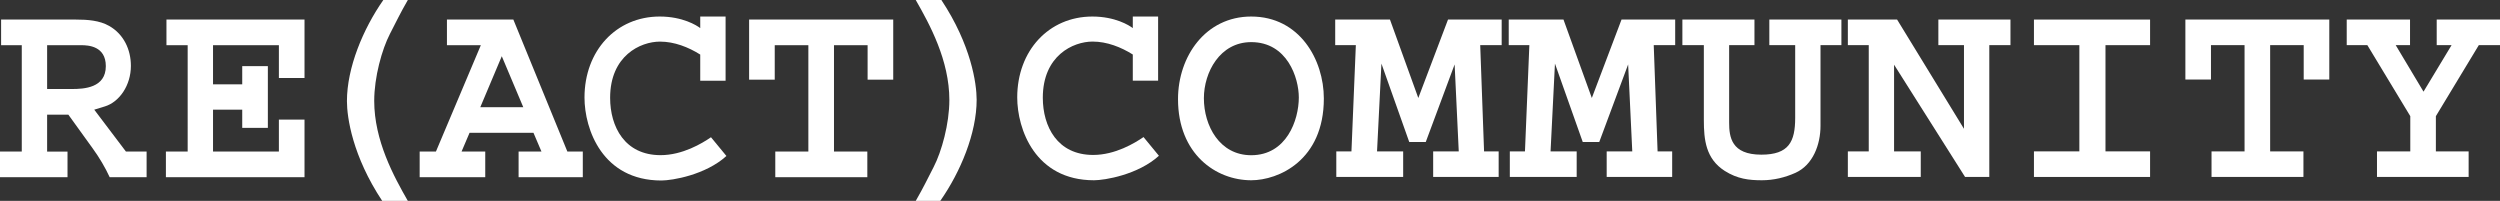 <?xml version="1.0" encoding="utf-8"?>
<!DOCTYPE svg PUBLIC "-//W3C//DTD SVG 1.1//EN" "http://www.w3.org/Graphics/SVG/1.1/DTD/svg11.dtd">
<svg version="1.1" id="Livello_1" xmlns="http://www.w3.org/2000/svg" xmlns:xlink="http://www.w3.org/1999/xlink" x="0px" y="0px"
	 width="851.38px" height="68.415px" viewBox="0 0 851.38 68.415" enable-background="new 0 0 851.38 68.415" xml:space="preserve">
<rect x="0" y="0" width="851.38" height="68.415" fill="#333333" stroke="none"/>
<g>
	<path fill="#ffffff" d="M37.352,60.344c-1.502-3.284-3.567-6.756-5.818-9.854l-8.259-11.449h-7.227v12.575h6.945v8.728H0v-8.728h7.413V15.392
		H0.375V6.663h25.526c3.849,0,7.979,0.281,11.262,2.158c4.975,2.816,7.414,8.071,7.414,13.608c0,6.663-3.941,12.294-8.821,13.796
		l-3.66,1.126l10.793,14.265h7.038v8.728H37.352z M27.685,15.392H16.048v14.921h8.446c4.129,0,11.543-0.375,11.543-7.789
		C36.037,15.673,30.03,15.392,27.685,15.392z"/>
	<path fill="#ffffff" d="M56.498,60.344v-8.728h7.413V15.392h-7.225V6.663h47.018V26.56h-8.728V15.392h-22.43v13.326h9.946v-6.194h8.728v21.022
		h-8.728v-6.194h-9.946v14.265h22.43V40.729h8.728v19.614H56.498z"/>
	<path fill="#ffffff" d="M130.163,68.415c-10.136-15.297-12.013-28.436-12.013-33.973c0-11.355,5.442-24.495,12.388-34.442h8.353
		c-2.908,5.068-3.754,7.038-6.1,11.544c-2.722,5.255-5.35,14.733-5.35,22.805c0,13.514,6.663,25.714,11.449,34.066H130.163z"/>
	<path fill="#ffffff" d="M176.608,60.344v-8.728h7.79l-2.722-6.382h-21.773l-2.721,6.382h8.07v8.728h-22.336v-8.728h5.537l15.297-36.225h-11.543
		V6.663h22.616l18.396,44.953h5.255v8.728H176.608z M170.884,19.146l-7.32,17.361h14.64L170.884,19.146z"/>
	<path fill="#ffffff" d="M225.236,61.47c-20.084,0-26.185-17.455-26.185-28.248c0-15.954,10.793-27.591,25.621-27.591
		c7.789,0,12.575,3.003,13.796,3.941V5.631h8.634v21.867h-8.634v-8.916c-4.035-2.534-8.822-4.411-13.701-4.411
		c-6.664,0-16.987,4.786-16.987,19.145c0,9.855,4.975,19.521,17.174,19.521c7.508,0,14.172-4.035,17.174-6.1l5.256,6.382
		C240.252,59.593,228.896,61.47,225.236,61.47z"/>
	<path fill="#ffffff" d="M295.465,27.122v-11.73h-11.449v36.225h11.354v8.728h-31.344v-8.728h11.262V15.392h-11.45v11.73h-8.728V6.663h49.082
		v20.459H295.465z"/>
	<path fill="#ffffff" d="M320.21,68.415h-8.353c2.91-5.067,3.754-7.039,6.101-11.543c2.721-5.256,5.349-14.734,5.349-22.806
		c0-13.514-6.662-25.714-11.449-34.066h8.729c10.136,15.297,12.013,28.437,12.013,33.973
		C332.599,45.329,327.154,58.468,320.21,68.415z"/>
	<path fill="#ffffff" d="M372.56,61.388c-20.051,0-26.14-17.431-26.14-28.209c0-15.928,10.773-27.548,25.576-27.548
		c7.783,0,12.56,2.998,13.779,3.937V5.631h8.623v21.833h-8.623v-8.9c-4.029-2.532-8.812-4.406-13.68-4.406
		c-6.653,0-16.962,4.78-16.962,19.117c0,9.84,4.967,19.491,17.146,19.491c7.5,0,14.152-4.028,17.151-6.093l5.243,6.376
		C387.554,59.514,376.215,61.388,372.56,61.388z"/>
	<path fill="#ffffff" d="M426.101,61.388c-11.994,0-24.926-8.904-24.926-27.644c0-14.524,9.368-28.113,24.926-28.113
		c16.489,0,24.737,14.711,24.737,27.927C450.838,54.639,435.379,61.388,426.101,61.388z M426.101,14.345
		c-10.682,0-16.115,10.309-16.115,19.116c0,9.37,5.343,19.4,16.115,19.4c11.995,0,16.215-11.903,16.215-19.683
		C442.315,26.529,438.378,14.345,426.101,14.345z"/>
	<path fill="#ffffff" d="M504.09,15.378l1.312,36.172h4.968v8.712h-22.303V51.55h8.713l-1.404-29.614l-9.834,26.428h-5.622l-9.471-26.709
		l-1.496,29.896h8.897v8.712h-22.769V51.55h5.157l1.497-36.172h-7.028V6.66h18.647l9.652,26.71l10.119-26.71h18.272v8.718H504.09z"
		/>
	<path fill="#ffffff" d="M563.182,15.378l1.312,36.172h4.967v8.712h-22.302V51.55h8.713l-1.405-29.614l-9.841,26.428h-5.617l-9.469-26.709
		l-1.495,29.896h8.896v8.712h-22.767V51.55h5.156l1.495-36.172H513.8V6.66h18.647l9.652,26.71l10.116-26.71h18.274v8.718H563.182z"
		/>
	<path fill="#ffffff" d="M619.977,15.378v27.453c0,6.376-2.534,13.308-8.531,16.027c-3.557,1.59-7.401,2.529-11.43,2.529
		c-4.501,0-8.34-0.469-12.652-3.186c-6.462-4.124-7.117-10.59-7.117-17.336V15.378h-7.31V6.66h24.546v8.718h-8.622V41.71
		c0,4.963,0.754,10.96,10.964,10.96c9.37,0,11.53-4.402,11.53-12.555V15.378h-8.805V6.66h24.545v8.718H619.977z"/>
	<path fill="#ffffff" d="M677.459,15.378v44.884h-8.251l-24.18-38.234V51.55h9.088v8.712h-24.828V51.55h7.119V15.378h-7.119V6.66h16.77
		l22.778,37.205V15.378h-8.724V6.66h24.555v8.718H677.459z"/>
	<path fill="#ffffff" d="M692.664,60.262V51.55h15.466V15.378h-15.466V6.66h39.549v8.718h-15.186V51.55h15.186v8.712H692.664z"/>
	<path fill="#ffffff" d="M784.531,27.091V15.378h-11.429V51.55h11.338v8.712h-31.299V51.55h11.246V15.378h-11.437v11.713h-8.714V6.66h49.009v20.431
		H784.531z"/>
	<path fill="#ffffff" d="M844.162,15.378l-14.62,24.177V51.55h11.156v8.712H809.49V51.55h11.339V39.555l-14.62-24.177h-7.028V6.66h21.558v8.718
		h-4.876l9.468,15.836l9.553-15.836h-5.058V6.66h21.555v8.718H844.162z"/>
</g>
</svg>
